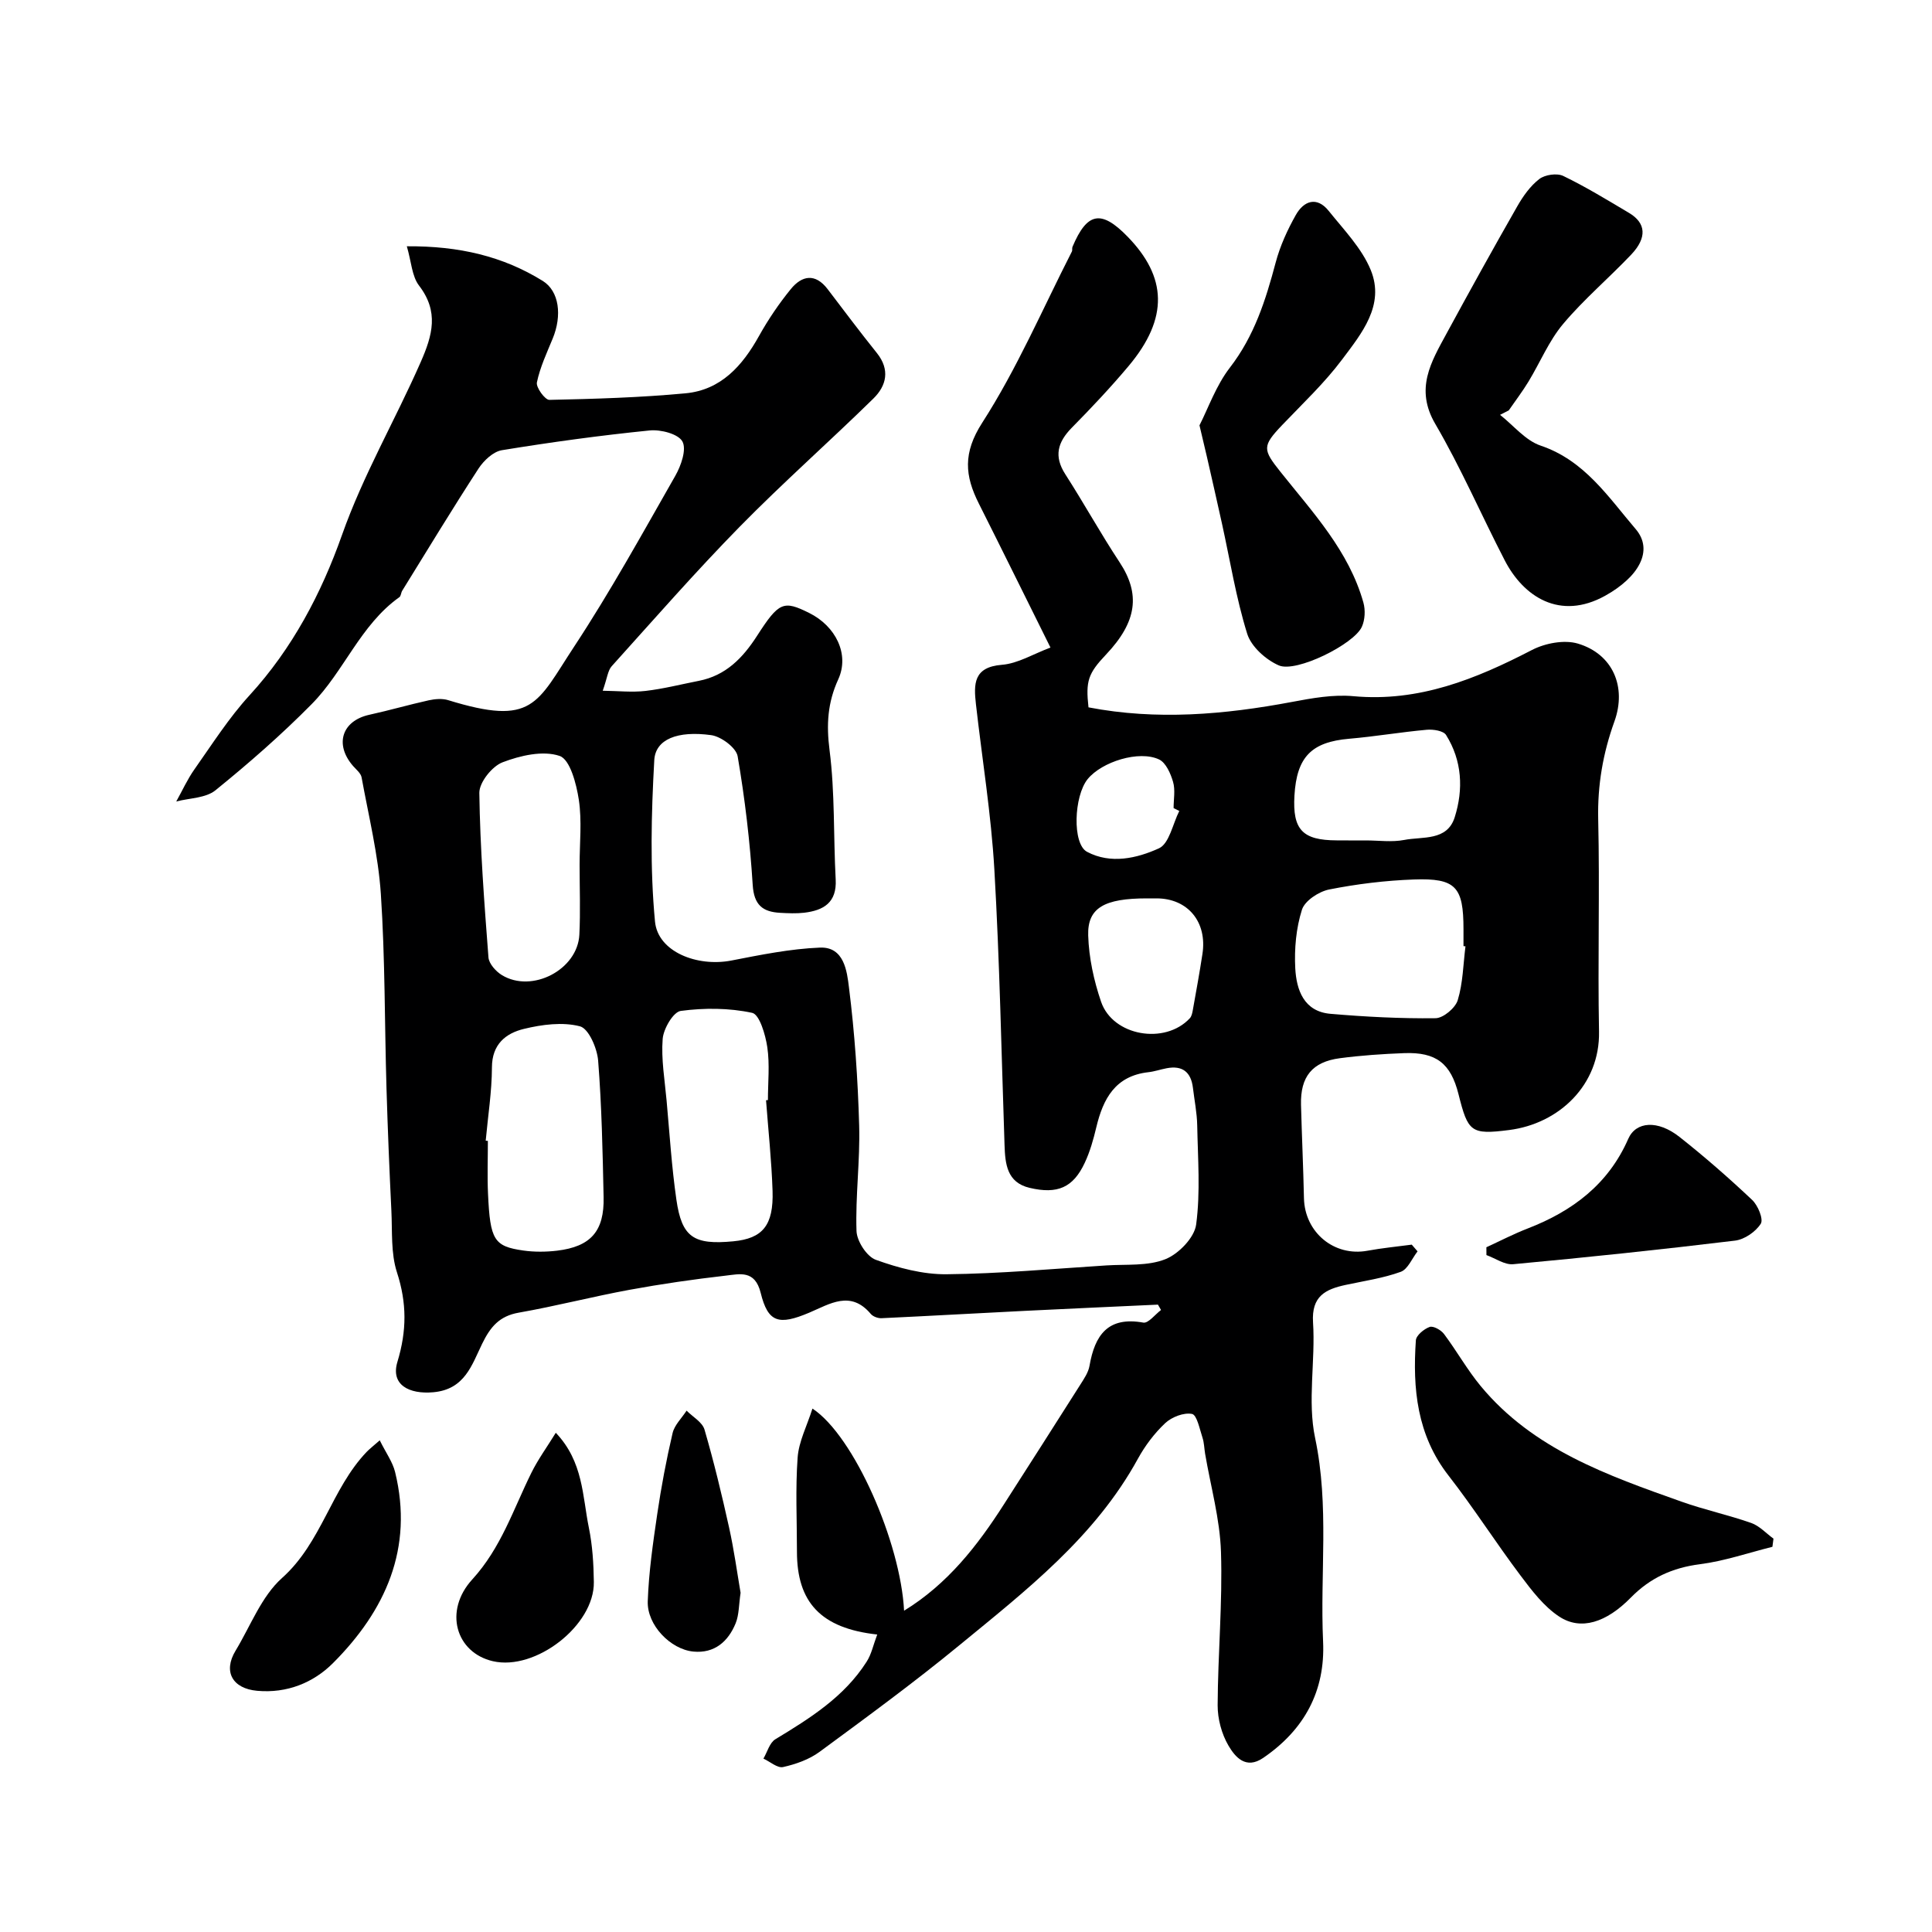 <svg enable-background="new 0 0 400 400" viewBox="0 0 400 400" xmlns="http://www.w3.org/2000/svg"><g fill="#000001"><path d="m181.62 338.41c-11.7-1.28-16.62-6.7-16.62-17.15 0-6.5-.33-13.02.14-19.49.24-3.32 1.93-6.54 3.07-10.14 8.6 5.65 18.25 27.72 18.97 41.85 9-5.52 15.18-13.44 20.67-22.02 5.28-8.24 10.56-16.48 15.79-24.74.78-1.24 1.69-2.55 1.93-3.94 1.1-6.33 3.78-10.27 11.14-8.95 1.03.19 2.44-1.69 3.67-2.61-.21-.37-.43-.74-.64-1.11-9.19.43-18.39.83-27.58 1.29-9.89.49-19.77 1.06-29.66 1.52-.74.03-1.75-.34-2.21-.88-4.19-4.98-8.48-2.07-12.76-.26-6.28 2.65-8.52 2.07-10.04-4.11-1.19-4.8-4.35-3.89-7.27-3.56-6.65.76-13.29 1.72-19.88 2.93-7.67 1.41-15.25 3.38-22.93 4.73-4.03.7-5.89 2.96-7.58 6.43-2.13 4.35-3.57 9.46-10.11 10.05-5.02.45-8.88-1.53-7.44-6.29 1.96-6.47 1.96-12.2-.1-18.55-1.28-3.96-.94-8.47-1.15-12.75-.41-8.43-.76-16.87-1.01-25.3-.4-13.43-.28-26.89-1.17-40.29-.54-8.1-2.53-16.11-3.99-24.14-.16-.85-1.1-1.59-1.75-2.33-3.91-4.48-2.32-9.38 3.38-10.62 4.11-.9 8.17-2.08 12.28-2.99 1.29-.28 2.8-.41 4.02-.03 17.63 5.43 18.29.75 26.09-11.1 7.52-11.43 14.15-23.46 20.94-35.36 1.19-2.09 2.36-5.45 1.47-7.09-.86-1.58-4.5-2.52-6.78-2.29-10.24 1.03-20.45 2.43-30.6 4.09-1.79.29-3.75 2.14-4.83 3.79-5.42 8.34-10.58 16.85-15.81 25.31-.25.41-.25 1.09-.59 1.33-8.08 5.75-11.45 15.37-18.16 22.15-6.25 6.33-12.99 12.22-19.91 17.83-2.01 1.63-5.37 1.6-8.12 2.32 1.25-2.24 2.31-4.6 3.78-6.68 3.67-5.2 7.12-10.64 11.4-15.31 8.87-9.69 14.87-21.12 19.13-33.17 4.41-12.48 11.03-23.81 16.3-35.81 2.46-5.59 3.8-10.44-.34-15.84-1.49-1.94-1.59-4.94-2.53-8.14 10.86-.08 19.92 2.08 28.14 7.17 3.44 2.14 4.01 7.19 2.07 11.91-1.23 2.99-2.63 5.97-3.28 9.1-.22 1.04 1.69 3.64 2.58 3.62 9.41-.2 18.84-.48 28.2-1.36 7.32-.69 11.77-5.69 15.2-11.86 1.9-3.41 4.13-6.7 6.59-9.72 2.3-2.82 5.06-3.34 7.62.01 3.37 4.43 6.71 8.88 10.19 13.22 2.78 3.46 2 6.78-.72 9.44-9.12 8.94-18.71 17.4-27.65 26.51-9.15 9.33-17.77 19.19-26.53 28.91-.8.89-.91 2.4-1.85 5.07 3.21.04 6.07.36 8.85.04 3.71-.43 7.37-1.37 11.05-2.09 5.58-1.09 9.11-4.75 12.05-9.32 4.53-7.04 5.47-7.38 10.8-4.73 5.48 2.72 8.38 8.54 6.02 13.72-2.22 4.85-2.49 9.38-1.81 14.68 1.13 8.83.79 17.84 1.27 26.77.26 4.79-2.5 6.41-6.52 6.89-1.64.19-3.33.11-4.99.02-3.6-.2-5.41-1.61-5.67-5.77-.56-8.92-1.61-17.85-3.12-26.65-.31-1.78-3.43-4.09-5.49-4.37-6.95-.95-11.53.84-11.77 5.19-.62 11.11-.9 22.35.15 33.4.59 6.29 8.76 9.44 15.8 8.08 6.07-1.18 12.2-2.43 18.35-2.68 5.02-.2 5.6 4.92 6.01 8.25 1.19 9.47 1.84 19.03 2.11 28.58.21 7.27-.79 14.58-.55 21.84.07 2.11 2.13 5.3 4 5.97 4.66 1.68 9.74 3.04 14.64 2.99 11.04-.11 22.07-1.13 33.11-1.83 4.1-.26 8.52.17 12.18-1.28 2.74-1.08 6.03-4.46 6.39-7.18.9-6.73.35-13.67.22-20.53-.05-2.6-.58-5.2-.89-7.8-.4-3.25-2.18-4.66-5.44-4.03-1.27.24-2.52.68-3.8.82-6.83.77-9.35 5.48-10.76 11.4-.6 2.52-1.31 5.06-2.41 7.39-2.39 5.09-5.62 6.52-11.41 5.15-4.68-1.11-5.05-4.93-5.18-8.83-.65-19.03-1.01-38.09-2.11-57.09-.66-11.43-2.52-22.79-3.81-34.19-.47-4.17-.55-7.71 5.37-8.18 3.32-.26 6.51-2.25 10.06-3.57-5.22-10.49-9.98-20.17-14.83-29.81-2.9-5.75-3.34-10.46.7-16.74 7.19-11.17 12.49-23.55 18.56-35.44.14-.28 0-.69.13-.98 3.02-7.16 5.94-7.73 11.41-2.1 8.11 8.33 8.57 16.82.2 26.79-3.72 4.43-7.7 8.65-11.76 12.77-2.93 2.99-3.75 5.88-1.34 9.63 3.86 6 7.31 12.27 11.24 18.22 4.33 6.56 3.64 12.3-2.81 19.11-3.72 3.93-4.23 5.48-3.63 10.93 14.13 2.72 28.13 1.51 42.12-1.12 4.18-.79 8.56-1.58 12.74-1.19 13.56 1.24 25.32-3.54 36.96-9.57 2.73-1.41 6.69-2.16 9.51-1.32 7.23 2.16 10.13 8.96 7.56 16.11-2.37 6.57-3.52 13.19-3.36 20.24.34 14.66-.11 29.33.17 43.99.21 10.99-8.23 19.05-18.61 20.37-7.92 1.01-8.52.41-10.48-7.41-1.6-6.38-4.61-8.76-11.26-8.51-4.44.17-8.89.47-13.29 1.05-5.74.75-8.21 3.83-8.06 9.64.17 6.45.47 12.89.61 19.34.16 7.1 6.27 12.15 13.15 10.88 3.03-.56 6.11-.85 9.17-1.26.4.46.8.93 1.2 1.39-1.15 1.47-2.01 3.71-3.49 4.24-3.64 1.32-7.55 1.88-11.36 2.7-4.21.9-7.14 2.33-6.79 7.77.52 7.97-1.19 16.27.43 23.93 2.97 14.07 1 28.09 1.65 42.11.48 10.28-3.89 18.31-12.39 24.12-3.61 2.47-5.82-.19-7.2-2.54-1.42-2.42-2.25-5.55-2.24-8.36.05-10.59 1.03-21.2.69-31.77-.22-6.79-2.13-13.52-3.28-20.27-.19-1.12-.2-2.3-.55-3.37-.59-1.77-1.15-4.7-2.17-4.9-1.7-.33-4.18.63-5.54 1.9-2.23 2.09-4.17 4.67-5.65 7.36-8.89 16.24-23.19 27.31-37.07 38.71-9.34 7.67-19.12 14.83-28.86 22-2.15 1.58-4.91 2.55-7.54 3.14-1.17.26-2.7-1.12-4.07-1.75.8-1.36 1.27-3.27 2.46-4 7.18-4.35 14.26-8.77 18.9-16.05 1-1.54 1.37-3.44 2.2-5.64zm-81.06-102.24c.15.01.3.02.45.04 0 3.66-.14 7.33.03 10.98.44 9.56 1.23 10.85 7.32 11.72 2.28.32 4.68.3 6.97.03 6.98-.84 9.8-4.03 9.64-11.09-.2-9.42-.39-18.86-1.13-28.24-.2-2.57-1.96-6.65-3.76-7.12-3.6-.94-7.85-.38-11.6.53-3.74.9-6.62 3.16-6.63 7.97-.02 5.05-.83 10.12-1.29 15.18zm58.04-8.38c.13-.01.26-.02.39-.03 0-3.66.4-7.38-.13-10.96-.38-2.57-1.61-6.77-3.13-7.1-4.77-1.03-9.93-1.05-14.79-.4-1.54.21-3.57 3.68-3.74 5.79-.33 4.21.43 8.51.81 12.76.62 6.85 1.05 13.73 2.03 20.53 1.12 7.8 3.58 9.4 11.78 8.62 6.07-.58 8.36-3.28 8.13-10.46-.21-6.26-.88-12.5-1.35-18.75zm144.81-31.86c-.14-.02-.28-.03-.41-.05 0-1.16 0-2.33 0-3.49 0-8.79-1.58-10.62-10.31-10.3-5.86.21-11.76.93-17.51 2.07-2.14.43-5.05 2.34-5.63 4.2-1.21 3.82-1.59 8.08-1.38 12.11.24 4.48 1.78 8.96 7.29 9.43 7.23.62 14.5 1 21.75.91 1.61-.02 4.11-2.12 4.6-3.74 1.08-3.55 1.13-7.41 1.6-11.14zm-183.41-16.88c0-4.49.5-9.06-.16-13.46-.5-3.29-1.81-8.34-3.97-9.08-3.45-1.18-8.15-.09-11.83 1.32-2.17.83-4.83 4.17-4.8 6.34.16 11.36 1.02 22.71 1.89 34.05.1 1.31 1.54 2.91 2.79 3.67 6.24 3.79 15.66-1.12 16.03-8.37.24-4.81.05-9.64.05-14.47zm162.76-5.05c2.67 0 5.41.4 7.98-.1 3.79-.74 8.87.27 10.44-4.69 1.83-5.79 1.54-11.73-1.79-17.04-.55-.88-2.67-1.2-3.99-1.08-5.37.48-10.7 1.4-16.07 1.86-7.78.67-10.86 3.74-11.33 11.77-.41 7.06 1.66 9.25 8.76 9.27 2 .02 4 .01 6 .01zm-45.31 12c-8.77 0-12.33 1.93-12.15 7.68.14 4.61 1.17 9.35 2.67 13.73 2.45 7.11 13.23 8.94 18.37 3.41.39-.42.52-1.14.63-1.75.69-3.85 1.39-7.69 1.98-11.55 1.03-6.64-3.03-11.52-9.51-11.52-.66 0-1.33 0-1.99 0zm6.71-18.1c-.39-.2-.79-.39-1.18-.59 0-1.82.38-3.75-.11-5.43-.5-1.72-1.48-3.97-2.89-4.64-4.13-1.96-11.85.46-14.79 4.06-2.86 3.52-3.22 13.42-.13 15.06 4.9 2.6 10.32 1.35 14.88-.72 2.15-.98 2.86-5.06 4.22-7.74z"/><path d="m310.57 85.89c2.78 2.18 5.24 5.3 8.4 6.37 9.1 3.07 14.01 10.65 19.68 17.28 3.81 4.45.56 9.99-6.33 13.81-9.36 5.18-16.9.2-20.79-7.35-4.85-9.38-9.05-19.13-14.37-28.23-4.26-7.28-.86-12.83 2.33-18.71 4.79-8.82 9.64-17.59 14.62-26.3 1.2-2.11 2.7-4.24 4.58-5.69 1.18-.91 3.67-1.27 4.97-.64 4.68 2.26 9.13 4.99 13.61 7.65 3.52 2.09 3.78 5.1.47 8.61-4.62 4.88-9.81 9.26-14.12 14.39-2.94 3.5-4.75 7.95-7.16 11.92-1.25 2.06-2.72 3.98-4.09 5.97-.6.31-1.2.61-1.8.92z"/><path d="m248.34 88.06c1.8-3.52 3.42-8.23 6.31-11.97 5.05-6.54 7.4-13.97 9.46-21.72.91-3.43 2.43-6.77 4.18-9.87 1.65-2.92 4.34-3.91 6.81-.83 3.14 3.92 6.85 7.73 8.7 12.24 2.97 7.27-1.9 13.14-5.93 18.52-3.65 4.87-8.15 9.11-12.38 13.54-4.22 4.42-4.06 5.1-.36 9.75 6.68 8.39 14.15 16.35 17.15 27.05.43 1.54.33 3.58-.33 5.02-1.65 3.6-13.56 9.53-17.17 7.98-2.69-1.16-5.73-3.89-6.56-6.55-2.31-7.42-3.54-15.18-5.22-22.8-1.01-4.6-2.07-9.2-3.11-13.79-.4-1.75-.82-3.48-1.55-6.57z"/><path d="m366.96 320.25c-5.01 1.25-9.96 2.96-15.05 3.61-5.66.73-10.26 2.83-14.24 6.88-5.1 5.21-10.37 6.89-14.83 3.97-3.19-2.09-5.71-5.42-8.06-8.55-5.1-6.78-9.67-13.97-14.88-20.66-6.54-8.4-7.45-18-6.76-28 .07-1.03 1.68-2.35 2.85-2.77.75-.27 2.35.63 2.97 1.45 2.64 3.52 4.81 7.42 7.61 10.8 10.87 13.11 26.28 18.49 41.59 23.93 4.73 1.68 9.67 2.74 14.4 4.4 1.71.6 3.09 2.14 4.62 3.25-.07.57-.14 1.13-.22 1.69z"/><path d="m78.62 298.2c1.29 2.61 2.67 4.48 3.18 6.57 3.87 15.79-2.01 28.7-12.87 39.57-4.02 4.02-9.48 6.29-15.71 5.72-5.05-.46-7.09-3.93-4.45-8.3 3.1-5.12 5.35-11.24 9.63-15.06 8.21-7.34 10.19-18.44 17.51-26.1.56-.58 1.21-1.08 2.71-2.4z"/><path d="m115.07 296.64c5.7 5.98 5.51 13.11 6.85 19.67.75 3.67.98 7.48 1.03 11.23.14 8.97-12.07 18.45-20.92 16.39-7.63-1.77-10.23-10.39-4.24-16.94 5.94-6.5 8.49-14.5 12.21-22.03 1.39-2.82 3.28-5.4 5.07-8.32z"/><path d="m307.74 258.23c2.86-1.31 5.66-2.77 8.59-3.9 9.26-3.59 16.67-9.16 20.78-18.54 1.59-3.63 6.11-3.95 10.6-.41 5.21 4.11 10.23 8.5 15.06 13.06 1.2 1.13 2.37 3.99 1.78 4.92-1.06 1.67-3.38 3.27-5.35 3.5-15.27 1.85-30.58 3.46-45.9 4.88-1.77.17-3.69-1.22-5.55-1.89 0-.53-.01-1.07-.01-1.62z"/><path d="m153.33 329.77c-.37 2.48-.31 4.56-1.02 6.31-1.55 3.79-4.39 6.28-8.76 5.86-4.74-.46-9.61-5.5-9.44-10.4.21-6.03 1.08-12.06 1.96-18.04.83-5.63 1.88-11.24 3.18-16.78.39-1.69 1.9-3.11 2.9-4.66 1.28 1.29 3.26 2.38 3.71 3.92 1.95 6.69 3.58 13.47 5.09 20.28 1.02 4.6 1.66 9.3 2.38 13.51z"/></g></svg>